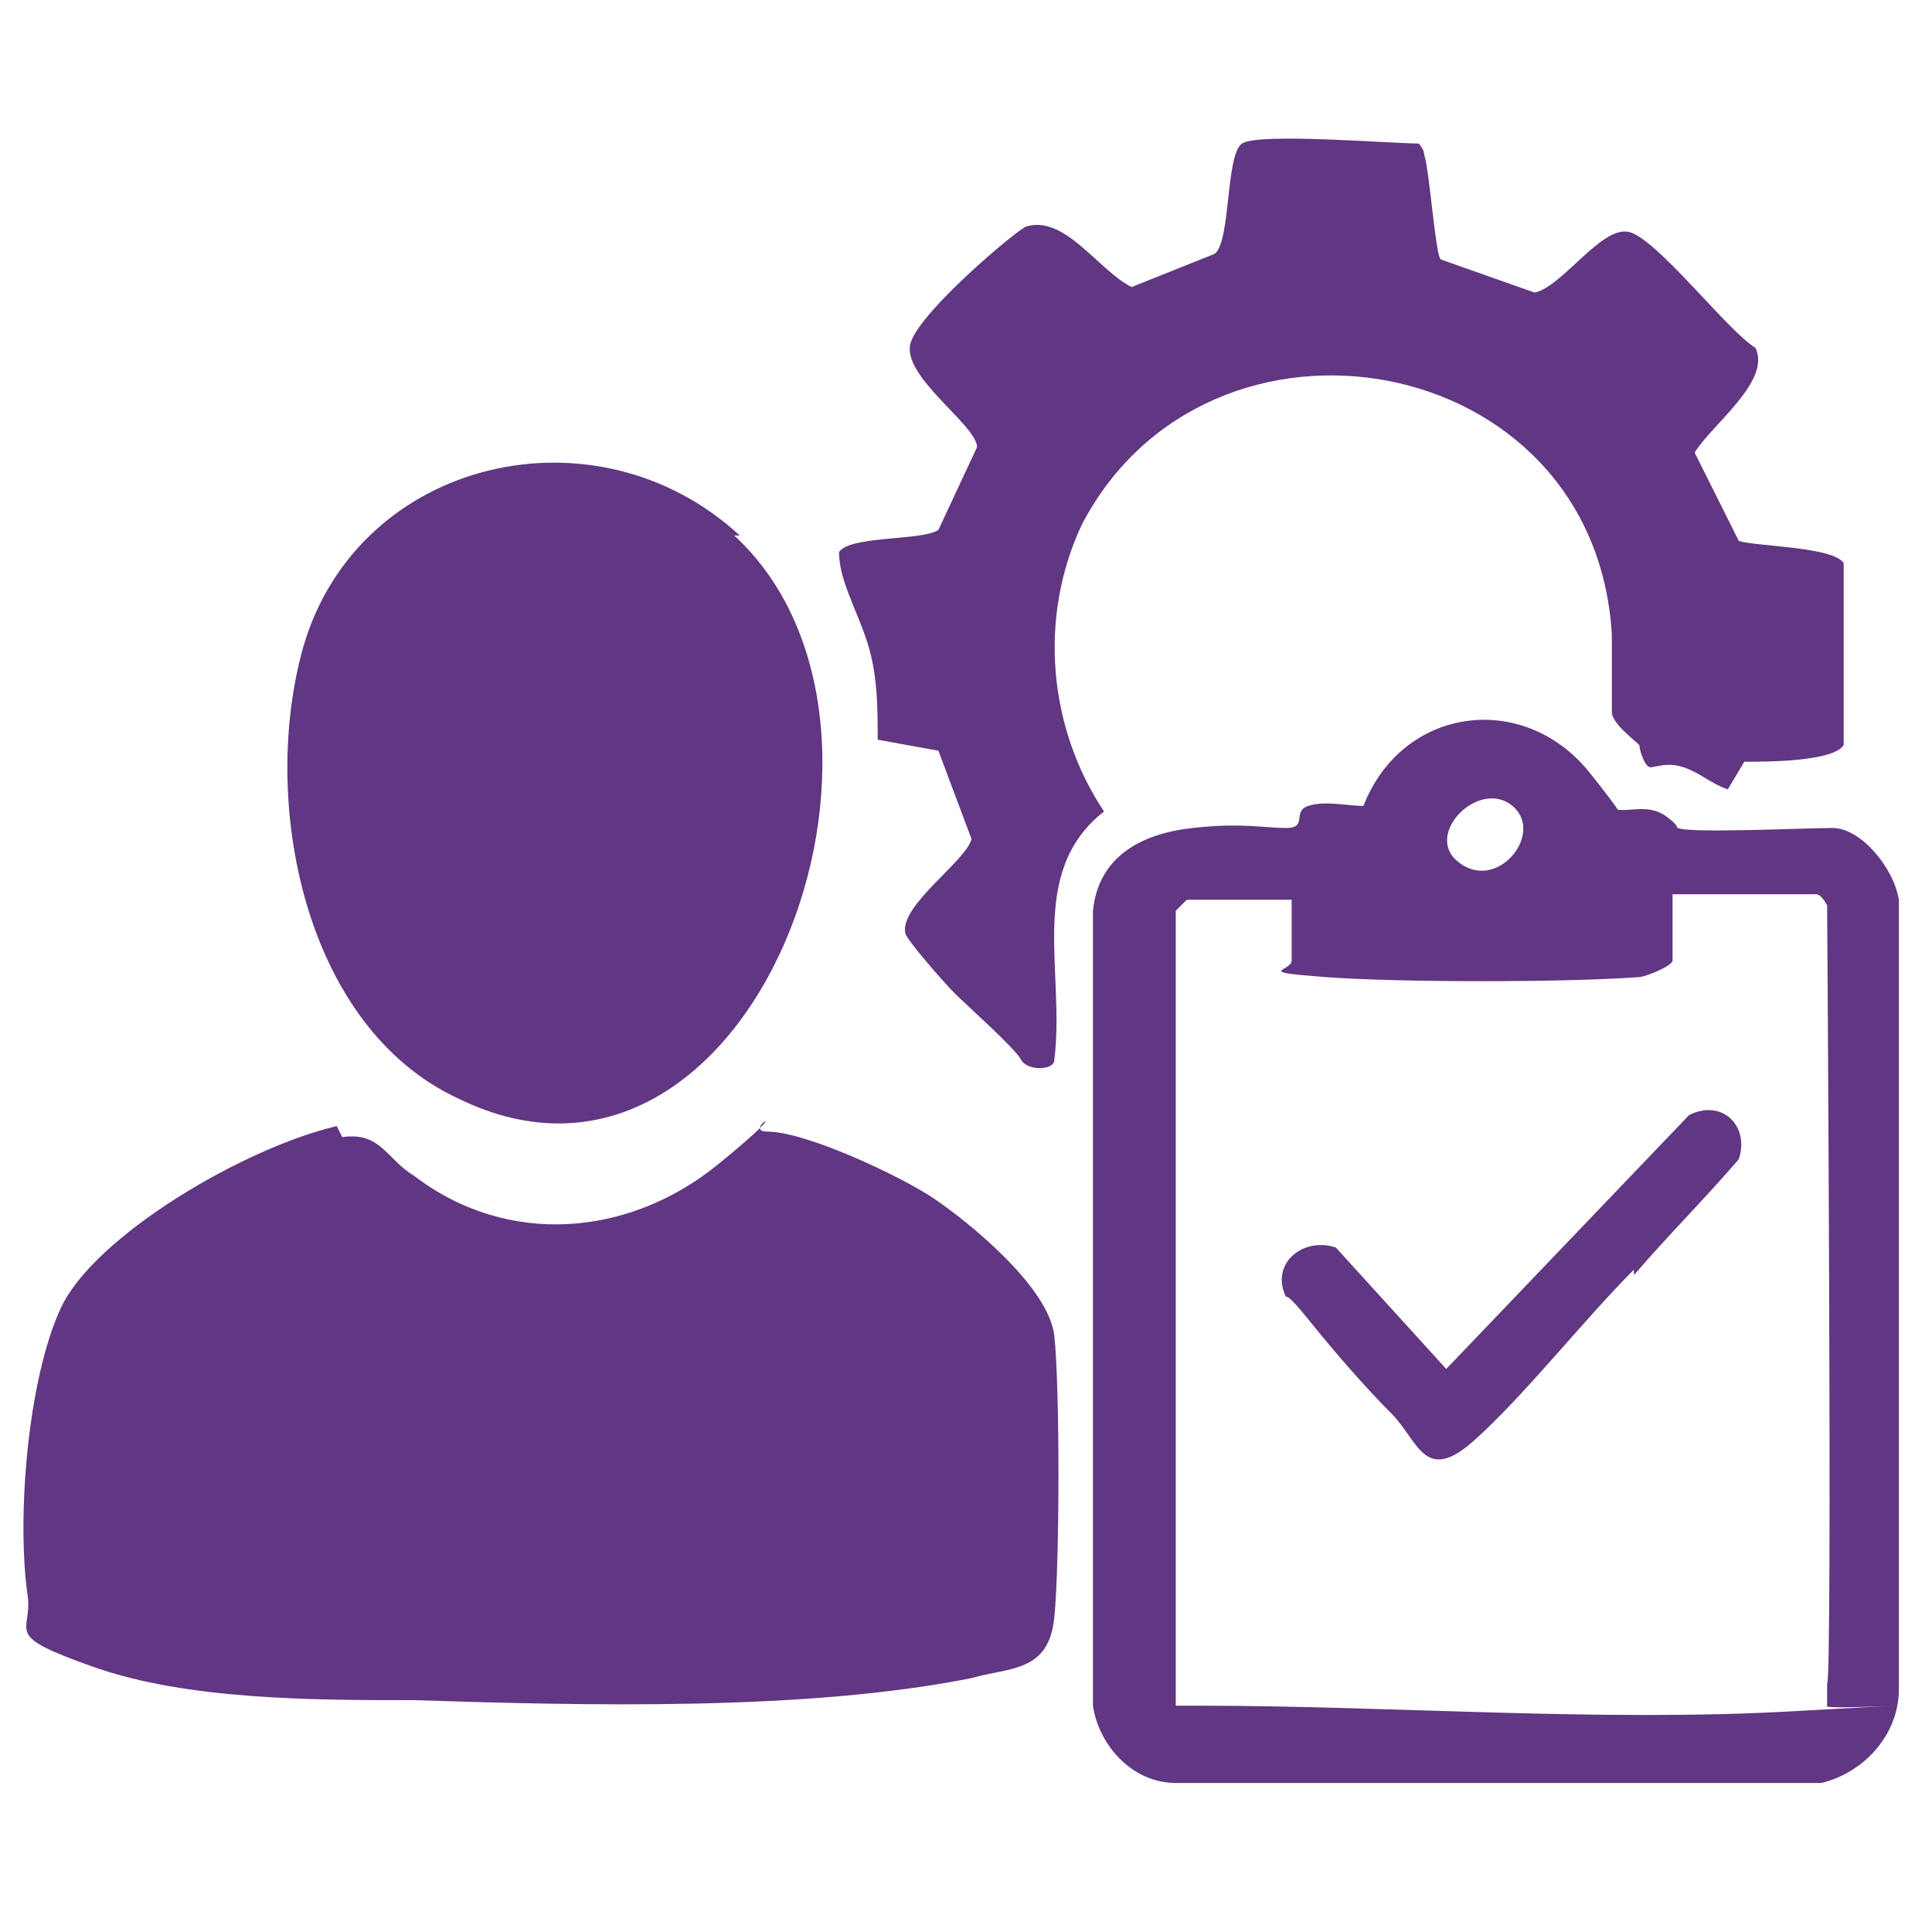 <?xml version="1.0" encoding="UTF-8"?>
<svg id="Layer_1" xmlns="http://www.w3.org/2000/svg" version="1.1" viewBox="0 0 35 35">
  <!-- Generator: Adobe Illustrator 29.2.1, SVG Export Plug-In . SVG Version: 2.1.0 Build 116)  -->
  <defs>
    <style>
      .st0 {
        fill: #613682;
      }
    </style>
  </defs>
  <path class="st0" d="M6.2,20.6c.7-.1.8.4,1.3.7,1.7,1.3,3.9,1.1,5.5-.2s.4-.6.9-.6c.7,0,2.4.8,3,1.2s2.1,1.6,2.2,2.5.1,4.1,0,5.1-.8.9-1.5,1.1c-3,.6-7,.5-10.1.4-1.8,0-4.1,0-5.8-.6s-1.1-.6-1.2-1.3c-.2-1.4,0-3.9.6-5.2s3.3-2.9,5-3.3Z"/>
  <path class="st0" d="M26.1,4.7l1.7.6c.5-.1,1.2-1.2,1.7-1.1s1.8,1.8,2.3,2.1c.3.6-.8,1.4-1.1,1.9l.8,1.6c.3.1,1.7.1,1.9.4v3.3c-.2.3-1.4.3-1.8.3l-.3.5c-.3-.1-.5-.3-.8-.4s-.5,0-.6,0-.2-.3-.2-.4c-.1-.1-.5-.4-.5-.6s0-1,0-1.4c-.3-5.2-7.3-6.4-9.6-2-.8,1.7-.6,3.7.4,5.2-1.4,1.1-.7,2.9-.9,4.5,0,.2-.5.2-.6,0s-1-1-1.2-1.2-.9-1-.9-1.1c-.1-.5,1.1-1.3,1.2-1.7l-.6-1.6-1.1-.2c0-.6,0-1.2-.2-1.8s-.5-1.1-.5-1.6c.2-.3,1.5-.2,1.8-.4l.7-1.5c0-.4-1.4-1.3-1.2-1.9s2-2.1,2.1-2.1c.7-.2,1.3.8,1.9,1.1l1.5-.6c.3-.2.2-1.8.5-2s2.7,0,3.2,0c0,0,.1.1.1.2.1.3.2,1.8.3,1.9Z"/>
  <path class="st0" d="M13.3,9.7c3.8,3.5.3,12.8-5,10.2-2.8-1.3-3.6-5.4-2.8-8.2,1-3.4,5.3-4.4,7.9-2Z"/>
  <path class="st0" d="M30.4,15c.2.1,2.3,0,2.8,0s1.1.7,1.2,1.3v14.3c0,.8-.6,1.5-1.4,1.7h-11.7c-.8,0-1.4-.7-1.5-1.4v-14.4c.1-1,.9-1.4,1.8-1.5s1.3,0,1.7,0,.1-.3.4-.4.7,0,1,0c.7-1.8,2.9-2.1,4.1-.6s.2.5.3.6c.3.2.7-.1,1.1.2s0,.2.1.2ZM26.4,15.6c.7.6,1.6-.5,1-1s-1.6.5-1,1ZM23.5,16.3h-2s-.2.2-.2.2v14s0,.4,0,.4h.4c3.5,0,7.3.3,10.8.1s.4,0,.6-.1v-.4c.1,0,0-14.1,0-14.1,0,0-.1-.2-.2-.2h-2.6v1.2c0,.1-.5.3-.6.3-1.3.1-4.4.1-5.7,0s-.6-.1-.6-.3v-1.2Z"/>
  <path class="st0" d="M29.6,23c-.9.9-2,2.3-2.9,3.1s-1,0-1.5-.5-1.1-1.2-1.5-1.7-.4-.4-.4-.4c-.3-.6.3-1.1.9-.9l2,2.2,4.4-4.6c.6-.3,1.1.2.9.8-.6.7-1.3,1.4-1.9,2.1Z"/>
</svg>